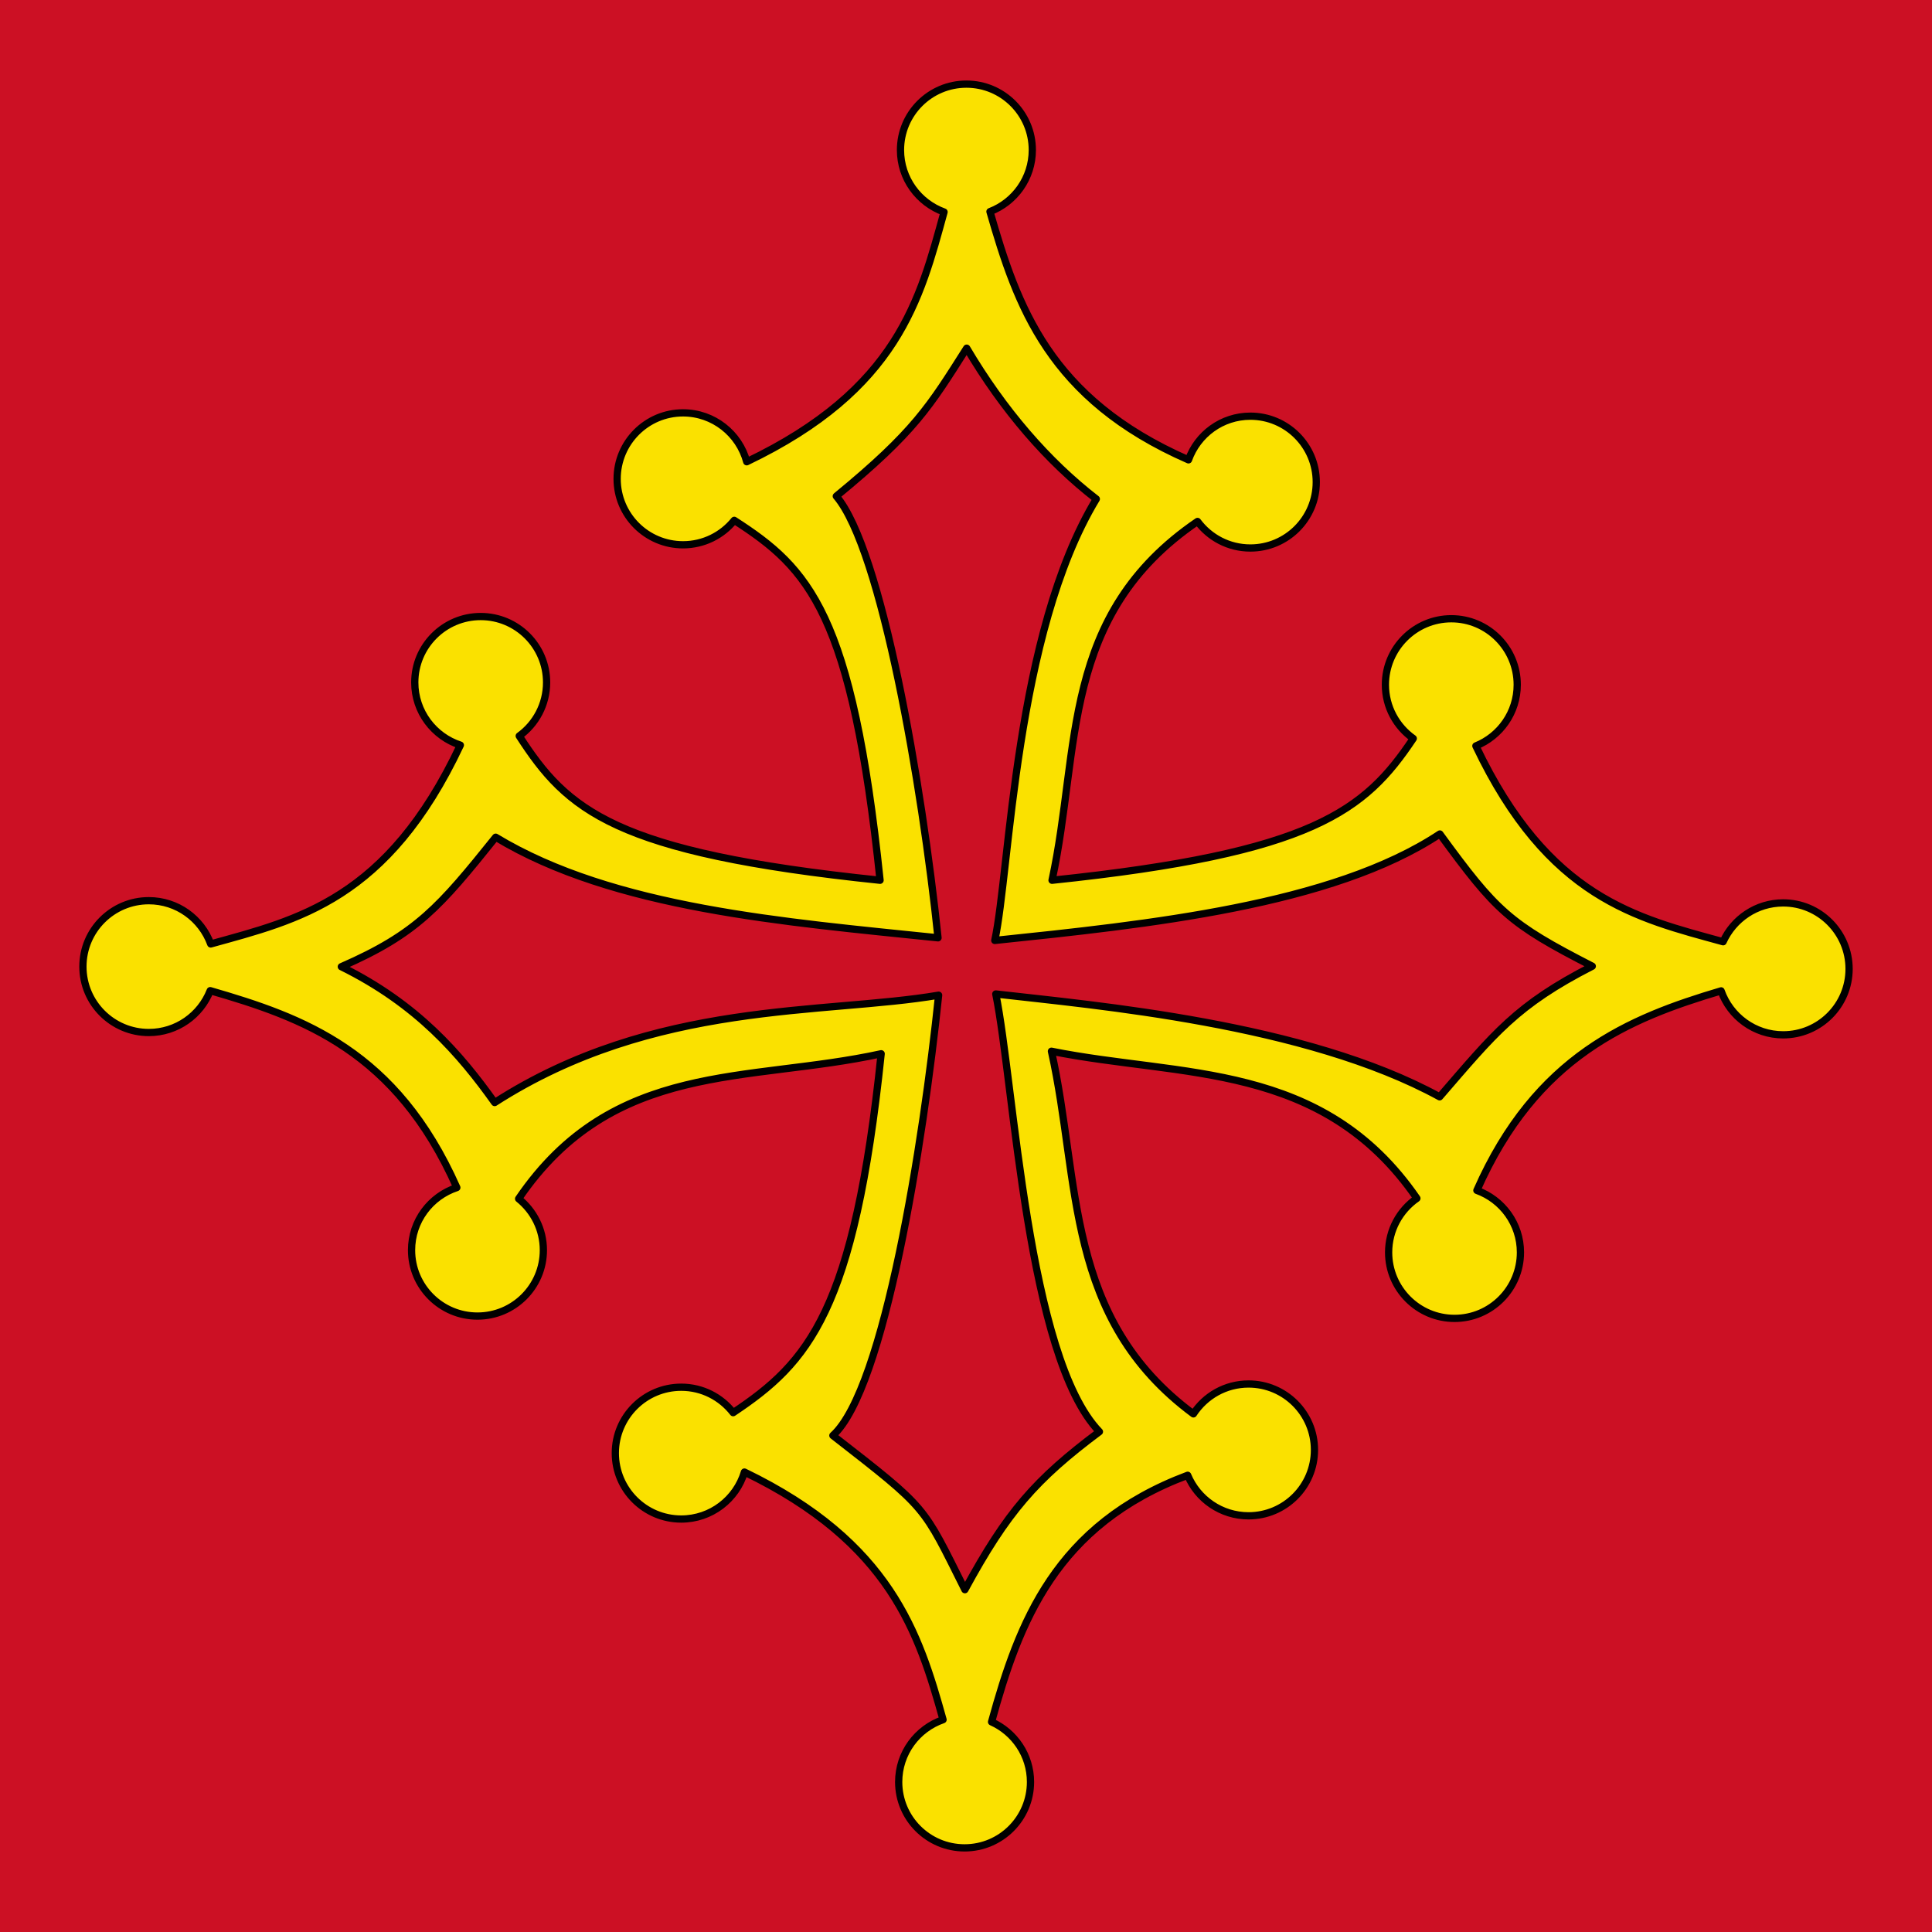 <?xml version="1.0" encoding="UTF-8" standalone="no"?>
<!-- Created with Inkscape (http://www.inkscape.org/) -->
<svg
   xmlns:svg="http://www.w3.org/2000/svg"
   xmlns="http://www.w3.org/2000/svg"
   version="1.0"
   width="600"
   height="600"
   id="svg13731">
  <defs
     id="defs13733" />
  <g
     transform="translate(-22.857,-3.319736e-4)"
     id="layer1">
    <rect
       width="900"
       height="600"
       x="-121.428"
       y="0"
       style="opacity:1;fill:#cc1024;fill-opacity:1;fill-rule:nonzero;stroke:none;stroke-width:0;stroke-linecap:round;stroke-linejoin:round;stroke-miterlimit:4;stroke-dasharray:none;stroke-dashoffset:0;stroke-opacity:1"
       id="rect21015" />
    <path
       d="M 300.125,26.125 C 288.827,26.125 279.656,35.288 279.656,46.594 C 279.656,55.461 285.303,62.997 293.188,65.844 C 285.744,92.868 278.991,120.882 231.906,143.406 C 229.568,134.671 221.589,128.219 212.125,128.219 C 200.827,128.219 191.656,137.413 191.656,148.719 C 191.656,160.024 200.827,169.188 212.125,169.188 C 218.545,169.188 224.278,166.227 228.031,161.594 C 251.278,176.561 264.644,190.38 273.312,273.375 C 190.425,264.773 176.12,251.544 161.25,228.562 C 166.397,224.841 169.75,218.772 169.75,211.938 C 169.75,200.632 160.58,191.469 149.281,191.469 C 137.983,191.469 128.812,200.632 128.812,211.938 C 128.812,221.039 134.756,228.742 142.969,231.406 C 120.299,279.501 92.533,285.637 65.438,293.156 C 62.567,285.315 55.046,279.719 46.219,279.719 C 34.92,279.719 25.75,288.882 25.75,300.188 C 25.75,311.493 34.92,320.656 46.219,320.656 C 54.881,320.656 62.295,315.268 65.281,307.656 C 94.245,316.049 123.011,326.354 141.875,368.812 C 133.712,371.505 127.812,379.183 127.812,388.25 C 127.812,399.555 136.983,408.719 148.281,408.719 C 159.58,408.719 168.75,399.555 168.75,388.25 C 168.75,381.794 165.732,376.036 161.062,372.281 C 190.432,329.149 232.206,336.314 273.656,327.25 C 265.323,407.283 251.077,423.113 227.688,438.719 C 223.941,433.909 218.124,430.812 211.562,430.812 C 200.264,430.812 191.094,439.976 191.094,451.281 C 191.094,462.587 200.264,471.75 211.562,471.75 C 220.823,471.75 228.664,465.604 231.188,457.156 C 276.642,479.095 285.406,507.312 292.875,534.062 C 284.858,536.838 279.094,544.445 279.094,553.406 C 279.094,564.712 288.264,573.875 299.562,573.875 C 310.861,573.875 320.031,564.712 320.031,553.406 C 320.031,545.091 315.057,537.958 307.938,534.75 C 316.426,503.845 327.788,473.554 368.844,458.156 C 371.931,465.555 379.241,470.75 387.75,470.75 C 399.048,470.75 408.219,461.587 408.219,450.281 C 408.219,438.976 399.048,429.812 387.75,429.812 C 380.583,429.812 374.282,433.508 370.625,439.094 C 330.506,409.354 335.614,367.365 326.531,326.469 C 367.108,334.635 410.651,329.509 440.031,372.156 C 434.733,375.859 431.25,381.985 431.25,388.938 C 431.25,400.243 440.42,409.438 451.719,409.438 C 463.017,409.437 472.188,400.243 472.188,388.938 C 472.187,380.07 466.541,372.535 458.656,369.688 C 477.082,327.921 505.935,316.206 534.5,307.719 C 537.316,315.663 544.88,321.375 553.781,321.375 C 565.08,321.375 574.25,312.212 574.25,300.906 C 574.25,289.601 565.08,280.406 553.781,280.406 C 545.489,280.406 538.34,285.369 535.125,292.469 C 508.271,285.083 480.877,279.057 458.344,231.656 C 465.868,228.628 471.188,221.265 471.188,212.656 C 471.188,201.351 462.017,192.156 450.719,192.156 C 439.42,192.156 430.25,201.351 430.25,212.656 C 430.25,219.555 433.677,225.632 438.906,229.344 C 423.953,251.715 407.934,264.909 326.719,273.375 C 335.626,232.124 329.156,191.102 371.906,161.938 C 375.639,166.946 381.593,170.188 388.312,170.188 C 399.611,170.188 408.781,161.024 408.781,149.719 C 408.781,138.413 399.611,129.25 388.312,129.25 C 379.44,129.25 371.931,134.908 369.094,142.812 C 325.718,123.821 315.888,94.993 307.438,65.719 C 315.127,62.771 320.594,55.321 320.594,46.594 C 320.594,35.288 311.423,26.125 300.125,26.125 z M 300.219,108.125 C 311.628,127.402 325.354,143.275 340.469,154.969 C 315.124,196.918 313.708,269.97 308.938,292.062 C 356.341,287.121 413.75,281.16 447.156,259 C 464.636,282.932 468.571,286.774 494.5,300.062 C 470.919,312.126 464.089,320.97 447.094,340.625 C 405.409,317.802 340.176,312.248 309.25,308.688 C 314.994,336.963 319.057,421.384 341.438,444.625 C 321.615,459.455 312.77,469.546 299.656,493.688 C 286.419,467.289 288.394,468.966 258.656,445.812 C 274.677,431.346 286.742,354.755 291.5,309.062 C 256.101,315.11 203.219,310.53 153.625,342.406 C 142.859,327.284 129.501,311.82 106,300.219 C 129.425,289.985 136.558,281.647 153.938,260 C 190.572,282.181 243.721,286.311 291.312,291.25 C 286.373,243.954 273.814,170.625 259.719,154.094 C 284.112,134.055 288.765,126.18 300.219,108.125 z "
       transform="translate(22.857,3.319736e-4)"
       style="fill:#fae100;fill-opacity:1;fill-rule:nonzero;stroke:#000000;stroke-width:2.251;stroke-linecap:round;stroke-linejoin:round;stroke-miterlimit:4;stroke-dasharray:none;stroke-dashoffset:0;stroke-opacity:1"
       id="path16507" />
  </g>
</svg>
